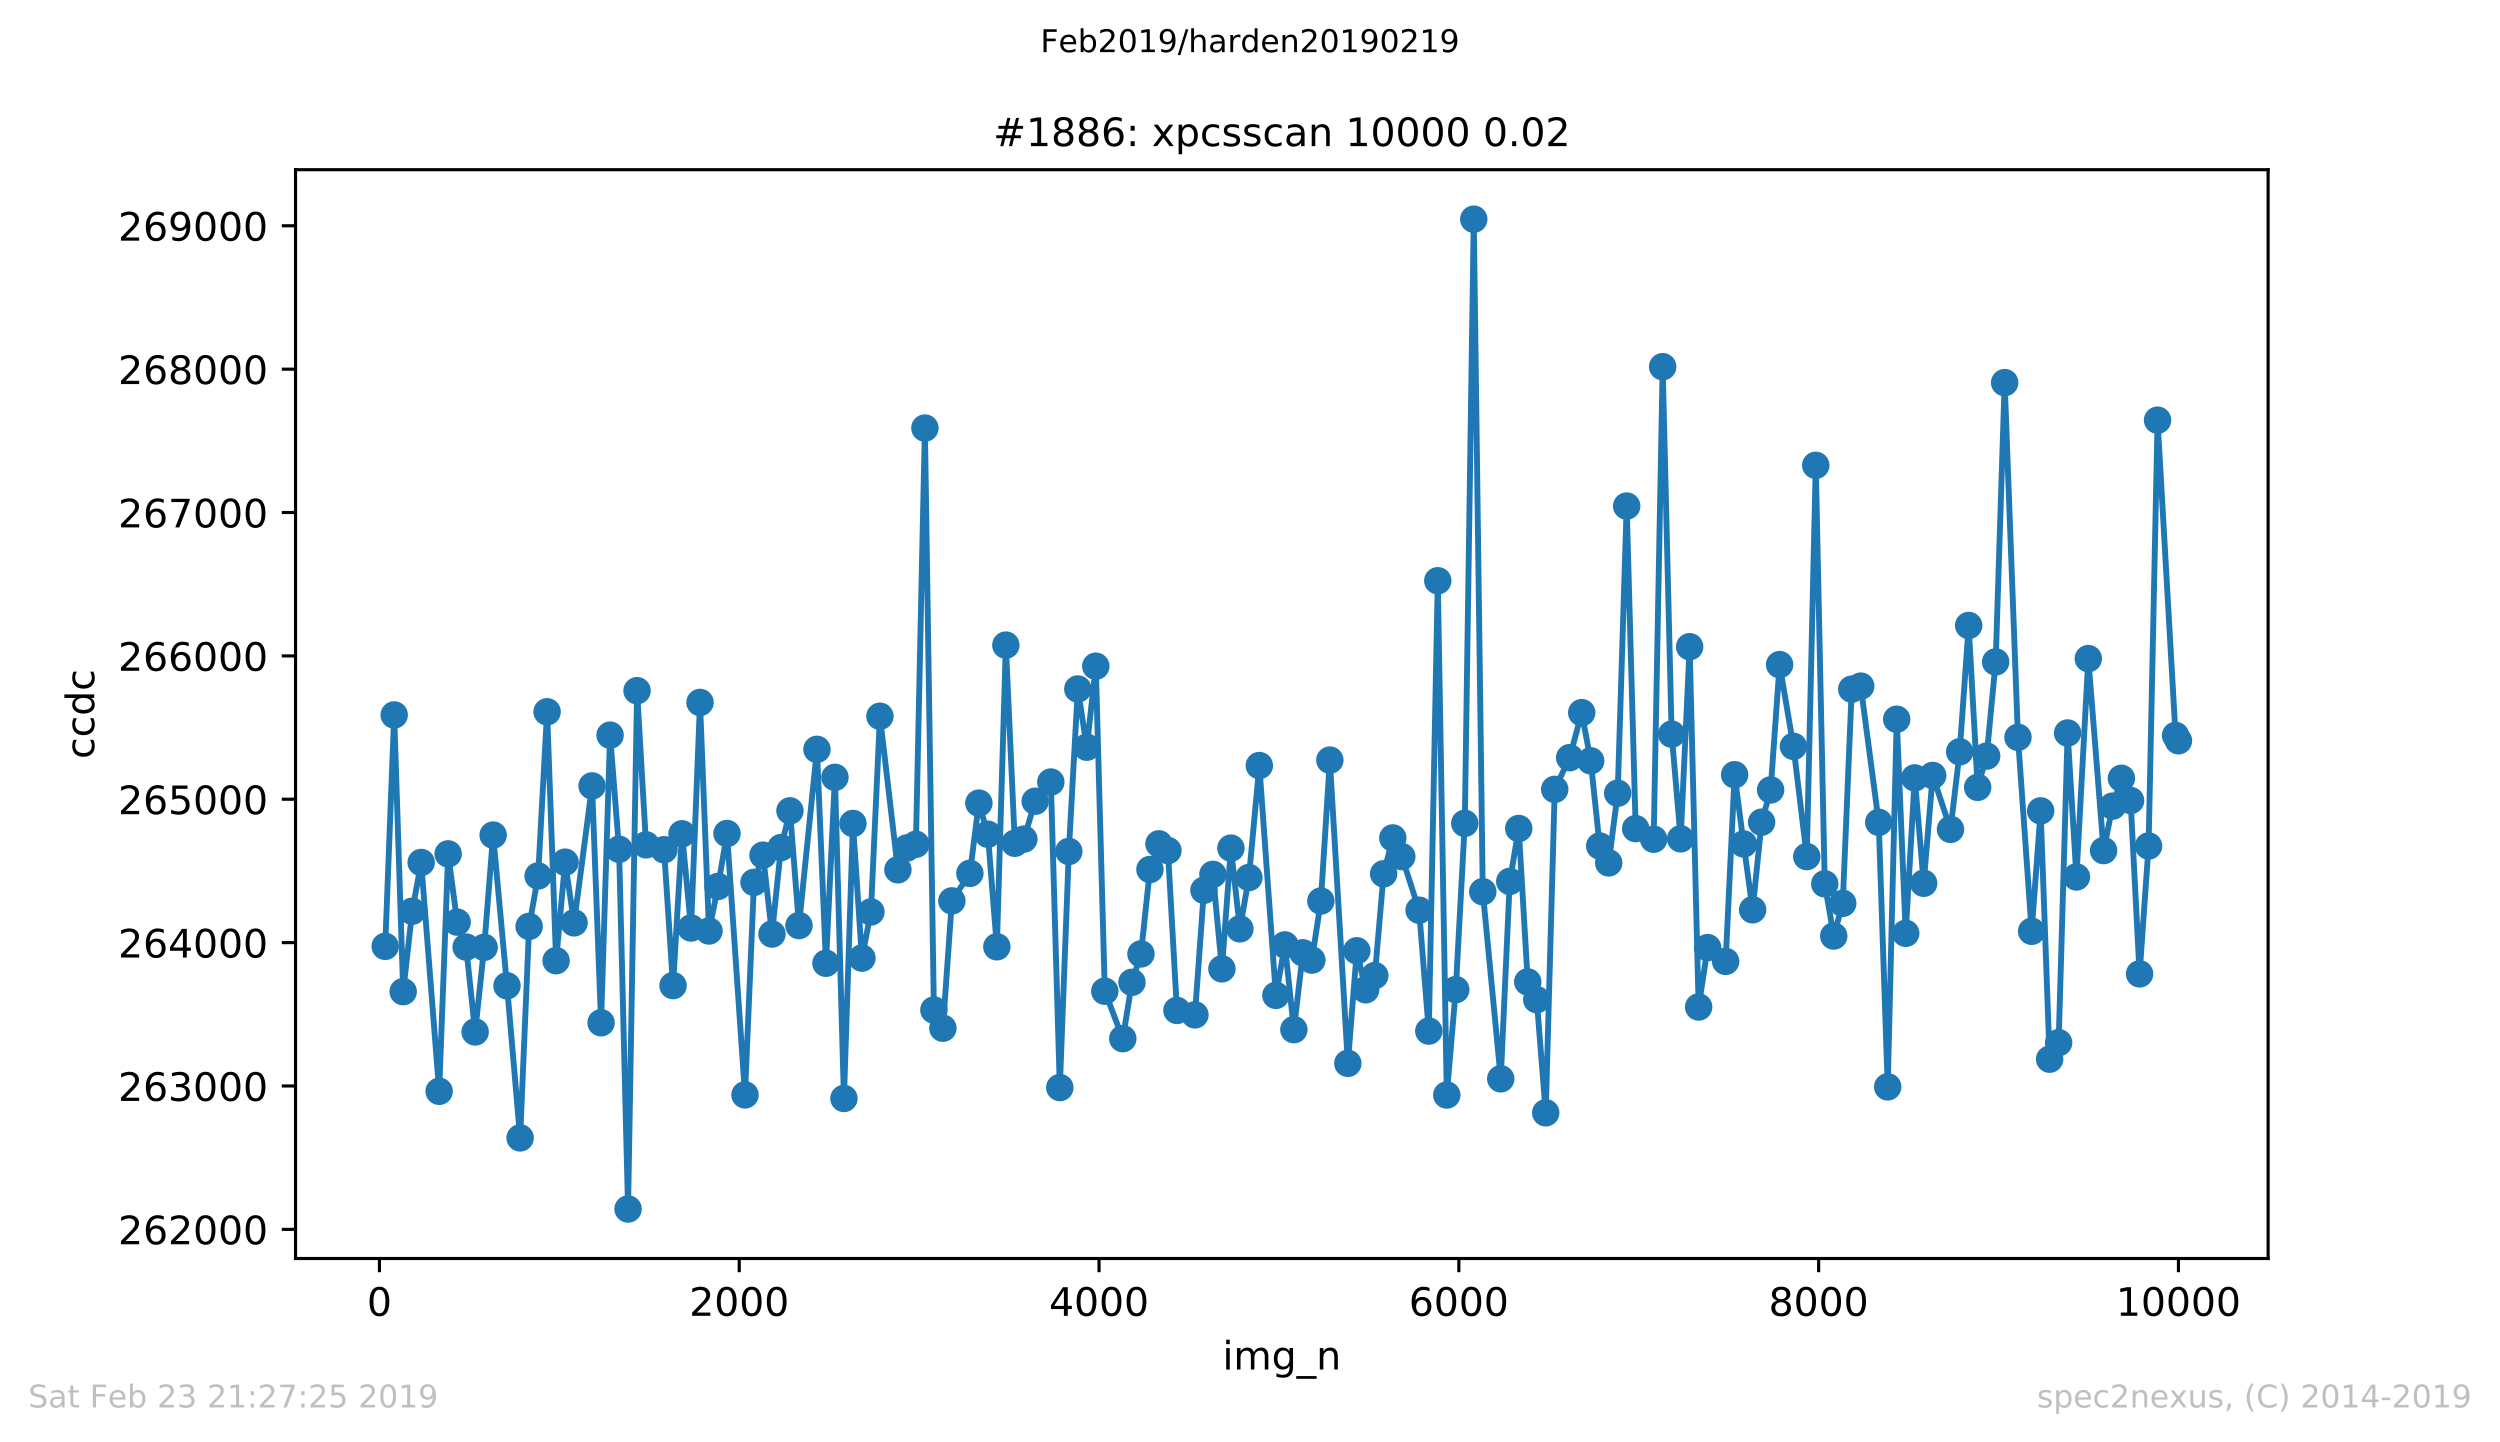 <?xml version="1.0" encoding="utf-8" standalone="no"?>
<!DOCTYPE svg PUBLIC "-//W3C//DTD SVG 1.1//EN"
  "http://www.w3.org/Graphics/SVG/1.1/DTD/svg11.dtd">
<!-- Created with matplotlib (https://matplotlib.org/) -->
<svg height="367.2pt" version="1.1" viewBox="0 0 636.48 367.2" width="636.48pt" xmlns="http://www.w3.org/2000/svg" xmlns:xlink="http://www.w3.org/1999/xlink">
 <defs>
  <style type="text/css">
*{stroke-linecap:butt;stroke-linejoin:round;white-space:pre;}
  </style>
 </defs>
 <g id="figure_1">
  <g id="patch_1">
   <path d="M 0 367.2 
L 636.48 367.2 
L 636.48 0 
L 0 0 
z
" style="fill:#ffffff;"/>
  </g>
  <g id="axes_1">
   <g id="patch_2">
    <path d="M 75.24 320.4 
L 577.44 320.4 
L 577.44 43.2 
L 75.24 43.2 
z
" style="fill:#ffffff;"/>
   </g>
   <g id="matplotlib.axis_1">
    <g id="xtick_1">
     <g id="line2d_1">
      <defs>
       <path d="M 0 0 
L 0 3.5 
" id="m0750959d75" style="stroke:#000000;stroke-width:0.8;"/>
      </defs>
      <g>
       <use style="stroke:#000000;stroke-width:0.8;" x="96.602" xlink:href="#m0750959d75" y="320.4"/>
      </g>
     </g>
     <g id="text_1">
      <!-- 0 -->
      <defs>
       <path d="M 31.781 66.406 
Q 24.172 66.406 20.328 58.906 
Q 16.5 51.422 16.5 36.375 
Q 16.5 21.391 20.328 13.891 
Q 24.172 6.391 31.781 6.391 
Q 39.453 6.391 43.281 13.891 
Q 47.125 21.391 47.125 36.375 
Q 47.125 51.422 43.281 58.906 
Q 39.453 66.406 31.781 66.406 
z
M 31.781 74.219 
Q 44.047 74.219 50.516 64.516 
Q 56.984 54.828 56.984 36.375 
Q 56.984 17.969 50.516 8.266 
Q 44.047 -1.422 31.781 -1.422 
Q 19.531 -1.422 13.062 8.266 
Q 6.594 17.969 6.594 36.375 
Q 6.594 54.828 13.062 64.516 
Q 19.531 74.219 31.781 74.219 
z
" id="DejaVuSans-48"/>
      </defs>
      <g transform="translate(93.42 334.998)scale(0.1 -0.1)">
       <use xlink:href="#DejaVuSans-48"/>
      </g>
     </g>
    </g>
    <g id="xtick_2">
     <g id="line2d_2">
      <g>
       <use style="stroke:#000000;stroke-width:0.8;" x="188.204" xlink:href="#m0750959d75" y="320.4"/>
      </g>
     </g>
     <g id="text_2">
      <!-- 2000 -->
      <defs>
       <path d="M 19.188 8.297 
L 53.609 8.297 
L 53.609 0 
L 7.328 0 
L 7.328 8.297 
Q 12.938 14.109 22.625 23.891 
Q 32.328 33.688 34.812 36.531 
Q 39.547 41.844 41.422 45.531 
Q 43.312 49.219 43.312 52.781 
Q 43.312 58.594 39.234 62.25 
Q 35.156 65.922 28.609 65.922 
Q 23.969 65.922 18.812 64.312 
Q 13.672 62.703 7.812 59.422 
L 7.812 69.391 
Q 13.766 71.781 18.938 73 
Q 24.125 74.219 28.422 74.219 
Q 39.75 74.219 46.484 68.547 
Q 53.219 62.891 53.219 53.422 
Q 53.219 48.922 51.531 44.891 
Q 49.859 40.875 45.406 35.406 
Q 44.188 33.984 37.641 27.219 
Q 31.109 20.453 19.188 8.297 
z
" id="DejaVuSans-50"/>
      </defs>
      <g transform="translate(175.479 334.998)scale(0.1 -0.1)">
       <use xlink:href="#DejaVuSans-50"/>
       <use x="63.623" xlink:href="#DejaVuSans-48"/>
       <use x="127.246" xlink:href="#DejaVuSans-48"/>
       <use x="190.869" xlink:href="#DejaVuSans-48"/>
      </g>
     </g>
    </g>
    <g id="xtick_3">
     <g id="line2d_3">
      <g>
       <use style="stroke:#000000;stroke-width:0.8;" x="279.806" xlink:href="#m0750959d75" y="320.4"/>
      </g>
     </g>
     <g id="text_3">
      <!-- 4000 -->
      <defs>
       <path d="M 37.797 64.312 
L 12.891 25.391 
L 37.797 25.391 
z
M 35.203 72.906 
L 47.609 72.906 
L 47.609 25.391 
L 58.016 25.391 
L 58.016 17.188 
L 47.609 17.188 
L 47.609 0 
L 37.797 0 
L 37.797 17.188 
L 4.891 17.188 
L 4.891 26.703 
z
" id="DejaVuSans-52"/>
      </defs>
      <g transform="translate(267.081 334.998)scale(0.1 -0.1)">
       <use xlink:href="#DejaVuSans-52"/>
       <use x="63.623" xlink:href="#DejaVuSans-48"/>
       <use x="127.246" xlink:href="#DejaVuSans-48"/>
       <use x="190.869" xlink:href="#DejaVuSans-48"/>
      </g>
     </g>
    </g>
    <g id="xtick_4">
     <g id="line2d_4">
      <g>
       <use style="stroke:#000000;stroke-width:0.8;" x="371.408" xlink:href="#m0750959d75" y="320.4"/>
      </g>
     </g>
     <g id="text_4">
      <!-- 6000 -->
      <defs>
       <path d="M 33.016 40.375 
Q 26.375 40.375 22.484 35.828 
Q 18.609 31.297 18.609 23.391 
Q 18.609 15.531 22.484 10.953 
Q 26.375 6.391 33.016 6.391 
Q 39.656 6.391 43.531 10.953 
Q 47.406 15.531 47.406 23.391 
Q 47.406 31.297 43.531 35.828 
Q 39.656 40.375 33.016 40.375 
z
M 52.594 71.297 
L 52.594 62.312 
Q 48.875 64.062 45.094 64.984 
Q 41.312 65.922 37.594 65.922 
Q 27.828 65.922 22.672 59.328 
Q 17.531 52.734 16.797 39.406 
Q 19.672 43.656 24.016 45.922 
Q 28.375 48.188 33.594 48.188 
Q 44.578 48.188 50.953 41.516 
Q 57.328 34.859 57.328 23.391 
Q 57.328 12.156 50.688 5.359 
Q 44.047 -1.422 33.016 -1.422 
Q 20.359 -1.422 13.672 8.266 
Q 6.984 17.969 6.984 36.375 
Q 6.984 53.656 15.188 63.938 
Q 23.391 74.219 37.203 74.219 
Q 40.922 74.219 44.703 73.484 
Q 48.484 72.75 52.594 71.297 
z
" id="DejaVuSans-54"/>
      </defs>
      <g transform="translate(358.683 334.998)scale(0.1 -0.1)">
       <use xlink:href="#DejaVuSans-54"/>
       <use x="63.623" xlink:href="#DejaVuSans-48"/>
       <use x="127.246" xlink:href="#DejaVuSans-48"/>
       <use x="190.869" xlink:href="#DejaVuSans-48"/>
      </g>
     </g>
    </g>
    <g id="xtick_5">
     <g id="line2d_5">
      <g>
       <use style="stroke:#000000;stroke-width:0.8;" x="463.011" xlink:href="#m0750959d75" y="320.4"/>
      </g>
     </g>
     <g id="text_5">
      <!-- 8000 -->
      <defs>
       <path d="M 31.781 34.625 
Q 24.75 34.625 20.719 30.859 
Q 16.703 27.094 16.703 20.516 
Q 16.703 13.922 20.719 10.156 
Q 24.75 6.391 31.781 6.391 
Q 38.812 6.391 42.859 10.172 
Q 46.922 13.969 46.922 20.516 
Q 46.922 27.094 42.891 30.859 
Q 38.875 34.625 31.781 34.625 
z
M 21.922 38.812 
Q 15.578 40.375 12.031 44.719 
Q 8.5 49.078 8.5 55.328 
Q 8.5 64.062 14.719 69.141 
Q 20.953 74.219 31.781 74.219 
Q 42.672 74.219 48.875 69.141 
Q 55.078 64.062 55.078 55.328 
Q 55.078 49.078 51.531 44.719 
Q 48 40.375 41.703 38.812 
Q 48.828 37.156 52.797 32.312 
Q 56.781 27.484 56.781 20.516 
Q 56.781 9.906 50.312 4.234 
Q 43.844 -1.422 31.781 -1.422 
Q 19.734 -1.422 13.25 4.234 
Q 6.781 9.906 6.781 20.516 
Q 6.781 27.484 10.781 32.312 
Q 14.797 37.156 21.922 38.812 
z
M 18.312 54.391 
Q 18.312 48.734 21.844 45.562 
Q 25.391 42.391 31.781 42.391 
Q 38.141 42.391 41.719 45.562 
Q 45.312 48.734 45.312 54.391 
Q 45.312 60.062 41.719 63.234 
Q 38.141 66.406 31.781 66.406 
Q 25.391 66.406 21.844 63.234 
Q 18.312 60.062 18.312 54.391 
z
" id="DejaVuSans-56"/>
      </defs>
      <g transform="translate(450.286 334.998)scale(0.1 -0.1)">
       <use xlink:href="#DejaVuSans-56"/>
       <use x="63.623" xlink:href="#DejaVuSans-48"/>
       <use x="127.246" xlink:href="#DejaVuSans-48"/>
       <use x="190.869" xlink:href="#DejaVuSans-48"/>
      </g>
     </g>
    </g>
    <g id="xtick_6">
     <g id="line2d_6">
      <g>
       <use style="stroke:#000000;stroke-width:0.8;" x="554.613" xlink:href="#m0750959d75" y="320.4"/>
      </g>
     </g>
     <g id="text_6">
      <!-- 10000 -->
      <defs>
       <path d="M 12.406 8.297 
L 28.516 8.297 
L 28.516 63.922 
L 10.984 60.406 
L 10.984 69.391 
L 28.422 72.906 
L 38.281 72.906 
L 38.281 8.297 
L 54.391 8.297 
L 54.391 0 
L 12.406 0 
z
" id="DejaVuSans-49"/>
      </defs>
      <g transform="translate(538.706 334.998)scale(0.1 -0.1)">
       <use xlink:href="#DejaVuSans-49"/>
       <use x="63.623" xlink:href="#DejaVuSans-48"/>
       <use x="127.246" xlink:href="#DejaVuSans-48"/>
       <use x="190.869" xlink:href="#DejaVuSans-48"/>
       <use x="254.492" xlink:href="#DejaVuSans-48"/>
      </g>
     </g>
    </g>
    <g id="text_7">
     <!-- img_n -->
     <defs>
      <path d="M 9.422 54.688 
L 18.406 54.688 
L 18.406 0 
L 9.422 0 
z
M 9.422 75.984 
L 18.406 75.984 
L 18.406 64.594 
L 9.422 64.594 
z
" id="DejaVuSans-105"/>
      <path d="M 52 44.188 
Q 55.375 50.25 60.062 53.125 
Q 64.75 56 71.094 56 
Q 79.641 56 84.281 50.016 
Q 88.922 44.047 88.922 33.016 
L 88.922 0 
L 79.891 0 
L 79.891 32.719 
Q 79.891 40.578 77.094 44.375 
Q 74.312 48.188 68.609 48.188 
Q 61.625 48.188 57.562 43.547 
Q 53.516 38.922 53.516 30.906 
L 53.516 0 
L 44.484 0 
L 44.484 32.719 
Q 44.484 40.625 41.703 44.406 
Q 38.922 48.188 33.109 48.188 
Q 26.219 48.188 22.156 43.531 
Q 18.109 38.875 18.109 30.906 
L 18.109 0 
L 9.078 0 
L 9.078 54.688 
L 18.109 54.688 
L 18.109 46.188 
Q 21.188 51.219 25.484 53.609 
Q 29.781 56 35.688 56 
Q 41.656 56 45.828 52.969 
Q 50 49.953 52 44.188 
z
" id="DejaVuSans-109"/>
      <path d="M 45.406 27.984 
Q 45.406 37.75 41.375 43.109 
Q 37.359 48.484 30.078 48.484 
Q 22.859 48.484 18.828 43.109 
Q 14.797 37.75 14.797 27.984 
Q 14.797 18.266 18.828 12.891 
Q 22.859 7.516 30.078 7.516 
Q 37.359 7.516 41.375 12.891 
Q 45.406 18.266 45.406 27.984 
z
M 54.391 6.781 
Q 54.391 -7.172 48.188 -13.984 
Q 42 -20.797 29.203 -20.797 
Q 24.469 -20.797 20.266 -20.094 
Q 16.062 -19.391 12.109 -17.922 
L 12.109 -9.188 
Q 16.062 -11.328 19.922 -12.344 
Q 23.781 -13.375 27.781 -13.375 
Q 36.625 -13.375 41.016 -8.766 
Q 45.406 -4.156 45.406 5.172 
L 45.406 9.625 
Q 42.625 4.781 38.281 2.391 
Q 33.938 0 27.875 0 
Q 17.828 0 11.672 7.656 
Q 5.516 15.328 5.516 27.984 
Q 5.516 40.672 11.672 48.328 
Q 17.828 56 27.875 56 
Q 33.938 56 38.281 53.609 
Q 42.625 51.219 45.406 46.391 
L 45.406 54.688 
L 54.391 54.688 
z
" id="DejaVuSans-103"/>
      <path d="M 50.984 -16.609 
L 50.984 -23.578 
L -0.984 -23.578 
L -0.984 -16.609 
z
" id="DejaVuSans-95"/>
      <path d="M 54.891 33.016 
L 54.891 0 
L 45.906 0 
L 45.906 32.719 
Q 45.906 40.484 42.875 44.328 
Q 39.844 48.188 33.797 48.188 
Q 26.516 48.188 22.312 43.547 
Q 18.109 38.922 18.109 30.906 
L 18.109 0 
L 9.078 0 
L 9.078 54.688 
L 18.109 54.688 
L 18.109 46.188 
Q 21.344 51.125 25.703 53.562 
Q 30.078 56 35.797 56 
Q 45.219 56 50.047 50.172 
Q 54.891 44.344 54.891 33.016 
z
" id="DejaVuSans-110"/>
     </defs>
     <g transform="translate(311.238 348.677)scale(0.1 -0.1)">
      <use xlink:href="#DejaVuSans-105"/>
      <use x="27.783" xlink:href="#DejaVuSans-109"/>
      <use x="125.195" xlink:href="#DejaVuSans-103"/>
      <use x="188.672" xlink:href="#DejaVuSans-95"/>
      <use x="238.672" xlink:href="#DejaVuSans-110"/>
     </g>
    </g>
   </g>
   <g id="matplotlib.axis_2">
    <g id="ytick_1">
     <g id="line2d_7">
      <defs>
       <path d="M 0 0 
L -3.5 0 
" id="m15bd19ed8e" style="stroke:#000000;stroke-width:0.8;"/>
      </defs>
      <g>
       <use style="stroke:#000000;stroke-width:0.8;" x="75.24" xlink:href="#m15bd19ed8e" y="312.983"/>
      </g>
     </g>
     <g id="text_8">
      <!-- 262000 -->
      <g transform="translate(30.065 316.782)scale(0.1 -0.1)">
       <use xlink:href="#DejaVuSans-50"/>
       <use x="63.623" xlink:href="#DejaVuSans-54"/>
       <use x="127.246" xlink:href="#DejaVuSans-50"/>
       <use x="190.869" xlink:href="#DejaVuSans-48"/>
       <use x="254.492" xlink:href="#DejaVuSans-48"/>
       <use x="318.115" xlink:href="#DejaVuSans-48"/>
      </g>
     </g>
    </g>
    <g id="ytick_2">
     <g id="line2d_8">
      <g>
       <use style="stroke:#000000;stroke-width:0.8;" x="75.24" xlink:href="#m15bd19ed8e" y="276.483"/>
      </g>
     </g>
     <g id="text_9">
      <!-- 263000 -->
      <defs>
       <path d="M 40.578 39.312 
Q 47.656 37.797 51.625 33 
Q 55.609 28.219 55.609 21.188 
Q 55.609 10.406 48.188 4.484 
Q 40.766 -1.422 27.094 -1.422 
Q 22.516 -1.422 17.656 -0.516 
Q 12.797 0.391 7.625 2.203 
L 7.625 11.719 
Q 11.719 9.328 16.594 8.109 
Q 21.484 6.891 26.812 6.891 
Q 36.078 6.891 40.938 10.547 
Q 45.797 14.203 45.797 21.188 
Q 45.797 27.641 41.281 31.266 
Q 36.766 34.906 28.719 34.906 
L 20.219 34.906 
L 20.219 43.016 
L 29.109 43.016 
Q 36.375 43.016 40.234 45.922 
Q 44.094 48.828 44.094 54.297 
Q 44.094 59.906 40.109 62.906 
Q 36.141 65.922 28.719 65.922 
Q 24.656 65.922 20.016 65.031 
Q 15.375 64.156 9.812 62.312 
L 9.812 71.094 
Q 15.438 72.656 20.344 73.438 
Q 25.25 74.219 29.594 74.219 
Q 40.828 74.219 47.359 69.109 
Q 53.906 64.016 53.906 55.328 
Q 53.906 49.266 50.438 45.094 
Q 46.969 40.922 40.578 39.312 
z
" id="DejaVuSans-51"/>
      </defs>
      <g transform="translate(30.065 280.282)scale(0.1 -0.1)">
       <use xlink:href="#DejaVuSans-50"/>
       <use x="63.623" xlink:href="#DejaVuSans-54"/>
       <use x="127.246" xlink:href="#DejaVuSans-51"/>
       <use x="190.869" xlink:href="#DejaVuSans-48"/>
       <use x="254.492" xlink:href="#DejaVuSans-48"/>
       <use x="318.115" xlink:href="#DejaVuSans-48"/>
      </g>
     </g>
    </g>
    <g id="ytick_3">
     <g id="line2d_9">
      <g>
       <use style="stroke:#000000;stroke-width:0.8;" x="75.24" xlink:href="#m15bd19ed8e" y="239.982"/>
      </g>
     </g>
     <g id="text_10">
      <!-- 264000 -->
      <g transform="translate(30.065 243.781)scale(0.1 -0.1)">
       <use xlink:href="#DejaVuSans-50"/>
       <use x="63.623" xlink:href="#DejaVuSans-54"/>
       <use x="127.246" xlink:href="#DejaVuSans-52"/>
       <use x="190.869" xlink:href="#DejaVuSans-48"/>
       <use x="254.492" xlink:href="#DejaVuSans-48"/>
       <use x="318.115" xlink:href="#DejaVuSans-48"/>
      </g>
     </g>
    </g>
    <g id="ytick_4">
     <g id="line2d_10">
      <g>
       <use style="stroke:#000000;stroke-width:0.8;" x="75.24" xlink:href="#m15bd19ed8e" y="203.481"/>
      </g>
     </g>
     <g id="text_11">
      <!-- 265000 -->
      <defs>
       <path d="M 10.797 72.906 
L 49.516 72.906 
L 49.516 64.594 
L 19.828 64.594 
L 19.828 46.734 
Q 21.969 47.469 24.109 47.828 
Q 26.266 48.188 28.422 48.188 
Q 40.625 48.188 47.75 41.5 
Q 54.891 34.812 54.891 23.391 
Q 54.891 11.625 47.562 5.094 
Q 40.234 -1.422 26.906 -1.422 
Q 22.312 -1.422 17.547 -0.641 
Q 12.797 0.141 7.719 1.703 
L 7.719 11.625 
Q 12.109 9.234 16.797 8.062 
Q 21.484 6.891 26.703 6.891 
Q 35.156 6.891 40.078 11.328 
Q 45.016 15.766 45.016 23.391 
Q 45.016 31 40.078 35.438 
Q 35.156 39.891 26.703 39.891 
Q 22.75 39.891 18.812 39.016 
Q 14.891 38.141 10.797 36.281 
z
" id="DejaVuSans-53"/>
      </defs>
      <g transform="translate(30.065 207.281)scale(0.1 -0.1)">
       <use xlink:href="#DejaVuSans-50"/>
       <use x="63.623" xlink:href="#DejaVuSans-54"/>
       <use x="127.246" xlink:href="#DejaVuSans-53"/>
       <use x="190.869" xlink:href="#DejaVuSans-48"/>
       <use x="254.492" xlink:href="#DejaVuSans-48"/>
       <use x="318.115" xlink:href="#DejaVuSans-48"/>
      </g>
     </g>
    </g>
    <g id="ytick_5">
     <g id="line2d_11">
      <g>
       <use style="stroke:#000000;stroke-width:0.8;" x="75.24" xlink:href="#m15bd19ed8e" y="166.981"/>
      </g>
     </g>
     <g id="text_12">
      <!-- 266000 -->
      <g transform="translate(30.065 170.78)scale(0.1 -0.1)">
       <use xlink:href="#DejaVuSans-50"/>
       <use x="63.623" xlink:href="#DejaVuSans-54"/>
       <use x="127.246" xlink:href="#DejaVuSans-54"/>
       <use x="190.869" xlink:href="#DejaVuSans-48"/>
       <use x="254.492" xlink:href="#DejaVuSans-48"/>
       <use x="318.115" xlink:href="#DejaVuSans-48"/>
      </g>
     </g>
    </g>
    <g id="ytick_6">
     <g id="line2d_12">
      <g>
       <use style="stroke:#000000;stroke-width:0.8;" x="75.24" xlink:href="#m15bd19ed8e" y="130.48"/>
      </g>
     </g>
     <g id="text_13">
      <!-- 267000 -->
      <defs>
       <path d="M 8.203 72.906 
L 55.078 72.906 
L 55.078 68.703 
L 28.609 0 
L 18.312 0 
L 43.219 64.594 
L 8.203 64.594 
z
" id="DejaVuSans-55"/>
      </defs>
      <g transform="translate(30.065 134.279)scale(0.1 -0.1)">
       <use xlink:href="#DejaVuSans-50"/>
       <use x="63.623" xlink:href="#DejaVuSans-54"/>
       <use x="127.246" xlink:href="#DejaVuSans-55"/>
       <use x="190.869" xlink:href="#DejaVuSans-48"/>
       <use x="254.492" xlink:href="#DejaVuSans-48"/>
       <use x="318.115" xlink:href="#DejaVuSans-48"/>
      </g>
     </g>
    </g>
    <g id="ytick_7">
     <g id="line2d_13">
      <g>
       <use style="stroke:#000000;stroke-width:0.8;" x="75.24" xlink:href="#m15bd19ed8e" y="93.98"/>
      </g>
     </g>
     <g id="text_14">
      <!-- 268000 -->
      <g transform="translate(30.065 97.779)scale(0.1 -0.1)">
       <use xlink:href="#DejaVuSans-50"/>
       <use x="63.623" xlink:href="#DejaVuSans-54"/>
       <use x="127.246" xlink:href="#DejaVuSans-56"/>
       <use x="190.869" xlink:href="#DejaVuSans-48"/>
       <use x="254.492" xlink:href="#DejaVuSans-48"/>
       <use x="318.115" xlink:href="#DejaVuSans-48"/>
      </g>
     </g>
    </g>
    <g id="ytick_8">
     <g id="line2d_14">
      <g>
       <use style="stroke:#000000;stroke-width:0.8;" x="75.24" xlink:href="#m15bd19ed8e" y="57.479"/>
      </g>
     </g>
     <g id="text_15">
      <!-- 269000 -->
      <defs>
       <path d="M 10.984 1.516 
L 10.984 10.5 
Q 14.703 8.734 18.5 7.812 
Q 22.312 6.891 25.984 6.891 
Q 35.75 6.891 40.891 13.453 
Q 46.047 20.016 46.781 33.406 
Q 43.953 29.203 39.594 26.953 
Q 35.25 24.703 29.984 24.703 
Q 19.047 24.703 12.672 31.312 
Q 6.297 37.938 6.297 49.422 
Q 6.297 60.641 12.938 67.422 
Q 19.578 74.219 30.609 74.219 
Q 43.266 74.219 49.922 64.516 
Q 56.594 54.828 56.594 36.375 
Q 56.594 19.141 48.406 8.859 
Q 40.234 -1.422 26.422 -1.422 
Q 22.703 -1.422 18.891 -0.688 
Q 15.094 0.047 10.984 1.516 
z
M 30.609 32.422 
Q 37.25 32.422 41.125 36.953 
Q 45.016 41.5 45.016 49.422 
Q 45.016 57.281 41.125 61.844 
Q 37.25 66.406 30.609 66.406 
Q 23.969 66.406 20.094 61.844 
Q 16.219 57.281 16.219 49.422 
Q 16.219 41.5 20.094 36.953 
Q 23.969 32.422 30.609 32.422 
z
" id="DejaVuSans-57"/>
      </defs>
      <g transform="translate(30.065 61.278)scale(0.1 -0.1)">
       <use xlink:href="#DejaVuSans-50"/>
       <use x="63.623" xlink:href="#DejaVuSans-54"/>
       <use x="127.246" xlink:href="#DejaVuSans-57"/>
       <use x="190.869" xlink:href="#DejaVuSans-48"/>
       <use x="254.492" xlink:href="#DejaVuSans-48"/>
       <use x="318.115" xlink:href="#DejaVuSans-48"/>
      </g>
     </g>
    </g>
    <g id="text_16">
     <!-- ccdc -->
     <defs>
      <path d="M 48.781 52.594 
L 48.781 44.188 
Q 44.969 46.297 41.141 47.344 
Q 37.312 48.391 33.406 48.391 
Q 24.656 48.391 19.812 42.844 
Q 14.984 37.312 14.984 27.297 
Q 14.984 17.281 19.812 11.734 
Q 24.656 6.203 33.406 6.203 
Q 37.312 6.203 41.141 7.25 
Q 44.969 8.297 48.781 10.406 
L 48.781 2.094 
Q 45.016 0.344 40.984 -0.531 
Q 36.969 -1.422 32.422 -1.422 
Q 20.062 -1.422 12.781 6.344 
Q 5.516 14.109 5.516 27.297 
Q 5.516 40.672 12.859 48.328 
Q 20.219 56 33.016 56 
Q 37.156 56 41.109 55.141 
Q 45.062 54.297 48.781 52.594 
z
" id="DejaVuSans-99"/>
      <path d="M 45.406 46.391 
L 45.406 75.984 
L 54.391 75.984 
L 54.391 0 
L 45.406 0 
L 45.406 8.203 
Q 42.578 3.328 38.25 0.953 
Q 33.938 -1.422 27.875 -1.422 
Q 17.969 -1.422 11.734 6.484 
Q 5.516 14.406 5.516 27.297 
Q 5.516 40.188 11.734 48.094 
Q 17.969 56 27.875 56 
Q 33.938 56 38.25 53.625 
Q 42.578 51.266 45.406 46.391 
z
M 14.797 27.297 
Q 14.797 17.391 18.875 11.75 
Q 22.953 6.109 30.078 6.109 
Q 37.203 6.109 41.297 11.75 
Q 45.406 17.391 45.406 27.297 
Q 45.406 37.203 41.297 42.844 
Q 37.203 48.484 30.078 48.484 
Q 22.953 48.484 18.875 42.844 
Q 14.797 37.203 14.797 27.297 
z
" id="DejaVuSans-100"/>
     </defs>
     <g transform="translate(23.985 193.222)rotate(-90)scale(0.1 -0.1)">
      <use xlink:href="#DejaVuSans-99"/>
      <use x="54.98" xlink:href="#DejaVuSans-99"/>
      <use x="109.961" xlink:href="#DejaVuSans-100"/>
      <use x="173.438" xlink:href="#DejaVuSans-99"/>
     </g>
    </g>
   </g>
   <g id="line2d_15">
    <path clip-path="url(#pa7a4699b00)" d="M 98.067 240.931 
L 100.357 182.019 
L 102.647 252.465 
L 104.937 231.988 
L 107.227 219.578 
L 111.808 277.833 
L 114.098 217.388 
L 116.388 234.762 
L 118.678 241.113 
L 120.968 262.722 
L 123.258 241.186 
L 125.548 212.606 
L 129.075 250.969 
L 132.418 289.696 
L 134.708 235.857 
L 136.998 223.009 
L 139.288 181.216 
L 141.578 244.581 
L 143.868 219.505 
L 146.158 234.945 
L 150.739 200.087 
L 153.029 260.386 
L 155.319 187.166 
L 157.609 216.22 
L 159.899 307.8 
L 162.189 175.85 
L 164.479 215.089 
L 169.059 216.33 
L 171.349 250.932 
L 173.639 212.278 
L 175.929 236.259 
L 178.219 178.843 
L 180.509 237.025 
L 182.799 225.674 
L 185.089 212.205 
L 189.669 278.746 
L 191.96 224.652 
L 194.25 217.717 
L 196.54 237.792 
L 198.83 215.782 
L 201.12 206.438 
L 203.41 235.638 
L 207.99 190.779 
L 210.28 245.238 
L 212.57 197.897 
L 214.86 279.658 
L 217.15 209.65 
L 219.44 243.924 
L 221.73 232.171 
L 224.02 182.348 
L 228.6 221.44 
L 230.89 215.892 
L 233.181 214.943 
L 235.471 108.981 
L 237.761 257.137 
L 240.051 261.773 
L 242.341 229.36 
L 246.921 222.352 
L 249.211 204.467 
L 251.501 212.387 
L 253.791 241.04 
L 256.081 164.243 
L 258.371 214.687 
L 260.661 213.629 
L 263.547 203.992 
L 267.531 199.101 
L 269.821 276.884 
L 272.111 216.768 
L 274.402 175.412 
L 276.692 190.232 
L 278.982 169.609 
L 281.272 252.356 
L 285.852 264.437 
L 288.188 250.093 
L 290.478 242.865 
L 292.768 221.367 
L 295.058 214.833 
L 297.348 216.549 
L 299.638 257.247 
L 304.218 258.378 
L 306.508 226.659 
L 308.798 222.608 
L 311.088 246.662 
L 313.378 215.928 
L 315.668 236.478 
L 317.958 223.411 
L 320.615 194.904 
L 324.829 253.414 
L 327.119 240.566 
L 329.409 262.138 
L 331.699 242.573 
L 333.989 244.435 
L 336.279 229.397 
L 338.569 193.517 
L 343.149 270.715 
L 345.439 242.062 
L 347.683 251.991 
L 350.019 248.377 
L 352.263 222.462 
L 354.599 213.337 
L 356.889 218.082 
L 361.286 231.733 
L 363.76 262.503 
L 366.05 147.854 
L 368.34 278.782 
L 370.63 251.954 
L 372.92 209.613 
L 375.21 55.8 
L 377.5 227.024 
L 382.08 274.657 
L 384.37 224.396 
L 386.66 210.927 
L 388.95 249.983 
L 391.24 254.509 
L 393.53 283.308 
L 395.82 200.963 
L 399.622 192.896 
L 402.69 181.435 
L 404.981 193.699 
L 407.271 215.381 
L 409.561 219.688 
L 411.851 201.948 
L 414.141 128.838 
L 416.431 210.964 
L 421.011 213.665 
L 423.301 93.359 
L 425.591 186.91 
L 427.881 213.556 
L 430.171 164.645 
L 432.461 256.371 
L 434.751 241.259 
L 439.331 244.763 
L 441.621 197.24 
L 443.911 214.87 
L 446.202 231.623 
L 448.492 209.321 
L 450.782 201.109 
L 453.072 169.207 
L 456.598 190.013 
L 459.988 218.082 
L 462.278 118.471 
L 464.568 225.017 
L 466.858 238.303 
L 469.148 229.981 
L 471.438 175.449 
L 473.728 174.682 
L 478.308 209.358 
L 480.598 276.702 
L 482.888 183.114 
L 485.178 237.609 
L 487.468 198.043 
L 489.758 224.871 
L 492.048 197.422 
L 496.583 211.146 
L 498.919 191.4 
L 501.209 159.243 
L 503.499 200.452 
L 505.789 192.495 
L 508.079 168.514 
L 510.369 97.411 
L 513.758 187.713 
L 517.239 237.098 
L 519.529 206.438 
L 521.819 269.657 
L 524.109 265.459 
L 526.399 186.618 
L 528.643 223.265 
L 531.666 167.674 
L 535.559 216.549 
L 537.85 205.233 
L 540.094 198.152 
L 542.43 203.81 
L 544.72 247.939 
L 547.01 215.381 
L 549.3 106.974 
L 553.88 187.239 
L 554.613 188.589 
L 554.613 188.589 
" style="fill:none;stroke:#1f77b4;stroke-linecap:square;stroke-width:1.5;"/>
    <defs>
     <path d="M 0 3 
C 0.796 3 1.559 2.684 2.121 2.121 
C 2.684 1.559 3 0.796 3 0 
C 3 -0.796 2.684 -1.559 2.121 -2.121 
C 1.559 -2.684 0.796 -3 0 -3 
C -0.796 -3 -1.559 -2.684 -2.121 -2.121 
C -2.684 -1.559 -3 -0.796 -3 0 
C -3 0.796 -2.684 1.559 -2.121 2.121 
C -1.559 2.684 -0.796 3 0 3 
z
" id="mfa6be322fe" style="stroke:#1f77b4;"/>
    </defs>
    <g clip-path="url(#pa7a4699b00)">
     <use style="fill:#1f77b4;stroke:#1f77b4;" x="98.067" xlink:href="#mfa6be322fe" y="240.931"/>
     <use style="fill:#1f77b4;stroke:#1f77b4;" x="100.357" xlink:href="#mfa6be322fe" y="182.019"/>
     <use style="fill:#1f77b4;stroke:#1f77b4;" x="102.647" xlink:href="#mfa6be322fe" y="252.465"/>
     <use style="fill:#1f77b4;stroke:#1f77b4;" x="104.937" xlink:href="#mfa6be322fe" y="231.988"/>
     <use style="fill:#1f77b4;stroke:#1f77b4;" x="107.227" xlink:href="#mfa6be322fe" y="219.578"/>
     <use style="fill:#1f77b4;stroke:#1f77b4;" x="111.808" xlink:href="#mfa6be322fe" y="277.833"/>
     <use style="fill:#1f77b4;stroke:#1f77b4;" x="114.098" xlink:href="#mfa6be322fe" y="217.388"/>
     <use style="fill:#1f77b4;stroke:#1f77b4;" x="116.388" xlink:href="#mfa6be322fe" y="234.762"/>
     <use style="fill:#1f77b4;stroke:#1f77b4;" x="118.678" xlink:href="#mfa6be322fe" y="241.113"/>
     <use style="fill:#1f77b4;stroke:#1f77b4;" x="120.968" xlink:href="#mfa6be322fe" y="262.722"/>
     <use style="fill:#1f77b4;stroke:#1f77b4;" x="123.258" xlink:href="#mfa6be322fe" y="241.186"/>
     <use style="fill:#1f77b4;stroke:#1f77b4;" x="125.548" xlink:href="#mfa6be322fe" y="212.606"/>
     <use style="fill:#1f77b4;stroke:#1f77b4;" x="129.075" xlink:href="#mfa6be322fe" y="250.969"/>
     <use style="fill:#1f77b4;stroke:#1f77b4;" x="132.418" xlink:href="#mfa6be322fe" y="289.696"/>
     <use style="fill:#1f77b4;stroke:#1f77b4;" x="134.708" xlink:href="#mfa6be322fe" y="235.857"/>
     <use style="fill:#1f77b4;stroke:#1f77b4;" x="136.998" xlink:href="#mfa6be322fe" y="223.009"/>
     <use style="fill:#1f77b4;stroke:#1f77b4;" x="139.288" xlink:href="#mfa6be322fe" y="181.216"/>
     <use style="fill:#1f77b4;stroke:#1f77b4;" x="141.578" xlink:href="#mfa6be322fe" y="244.581"/>
     <use style="fill:#1f77b4;stroke:#1f77b4;" x="143.868" xlink:href="#mfa6be322fe" y="219.505"/>
     <use style="fill:#1f77b4;stroke:#1f77b4;" x="146.158" xlink:href="#mfa6be322fe" y="234.945"/>
     <use style="fill:#1f77b4;stroke:#1f77b4;" x="150.739" xlink:href="#mfa6be322fe" y="200.087"/>
     <use style="fill:#1f77b4;stroke:#1f77b4;" x="153.029" xlink:href="#mfa6be322fe" y="260.386"/>
     <use style="fill:#1f77b4;stroke:#1f77b4;" x="155.319" xlink:href="#mfa6be322fe" y="187.166"/>
     <use style="fill:#1f77b4;stroke:#1f77b4;" x="157.609" xlink:href="#mfa6be322fe" y="216.22"/>
     <use style="fill:#1f77b4;stroke:#1f77b4;" x="159.899" xlink:href="#mfa6be322fe" y="307.8"/>
     <use style="fill:#1f77b4;stroke:#1f77b4;" x="162.189" xlink:href="#mfa6be322fe" y="175.85"/>
     <use style="fill:#1f77b4;stroke:#1f77b4;" x="164.479" xlink:href="#mfa6be322fe" y="215.089"/>
     <use style="fill:#1f77b4;stroke:#1f77b4;" x="169.059" xlink:href="#mfa6be322fe" y="216.33"/>
     <use style="fill:#1f77b4;stroke:#1f77b4;" x="171.349" xlink:href="#mfa6be322fe" y="250.932"/>
     <use style="fill:#1f77b4;stroke:#1f77b4;" x="173.639" xlink:href="#mfa6be322fe" y="212.278"/>
     <use style="fill:#1f77b4;stroke:#1f77b4;" x="175.929" xlink:href="#mfa6be322fe" y="236.259"/>
     <use style="fill:#1f77b4;stroke:#1f77b4;" x="178.219" xlink:href="#mfa6be322fe" y="178.843"/>
     <use style="fill:#1f77b4;stroke:#1f77b4;" x="180.509" xlink:href="#mfa6be322fe" y="237.025"/>
     <use style="fill:#1f77b4;stroke:#1f77b4;" x="182.799" xlink:href="#mfa6be322fe" y="225.674"/>
     <use style="fill:#1f77b4;stroke:#1f77b4;" x="185.089" xlink:href="#mfa6be322fe" y="212.205"/>
     <use style="fill:#1f77b4;stroke:#1f77b4;" x="189.669" xlink:href="#mfa6be322fe" y="278.746"/>
     <use style="fill:#1f77b4;stroke:#1f77b4;" x="191.96" xlink:href="#mfa6be322fe" y="224.652"/>
     <use style="fill:#1f77b4;stroke:#1f77b4;" x="194.25" xlink:href="#mfa6be322fe" y="217.717"/>
     <use style="fill:#1f77b4;stroke:#1f77b4;" x="196.54" xlink:href="#mfa6be322fe" y="237.792"/>
     <use style="fill:#1f77b4;stroke:#1f77b4;" x="198.83" xlink:href="#mfa6be322fe" y="215.782"/>
     <use style="fill:#1f77b4;stroke:#1f77b4;" x="201.12" xlink:href="#mfa6be322fe" y="206.438"/>
     <use style="fill:#1f77b4;stroke:#1f77b4;" x="203.41" xlink:href="#mfa6be322fe" y="235.638"/>
     <use style="fill:#1f77b4;stroke:#1f77b4;" x="207.99" xlink:href="#mfa6be322fe" y="190.779"/>
     <use style="fill:#1f77b4;stroke:#1f77b4;" x="210.28" xlink:href="#mfa6be322fe" y="245.238"/>
     <use style="fill:#1f77b4;stroke:#1f77b4;" x="212.57" xlink:href="#mfa6be322fe" y="197.897"/>
     <use style="fill:#1f77b4;stroke:#1f77b4;" x="214.86" xlink:href="#mfa6be322fe" y="279.658"/>
     <use style="fill:#1f77b4;stroke:#1f77b4;" x="217.15" xlink:href="#mfa6be322fe" y="209.65"/>
     <use style="fill:#1f77b4;stroke:#1f77b4;" x="219.44" xlink:href="#mfa6be322fe" y="243.924"/>
     <use style="fill:#1f77b4;stroke:#1f77b4;" x="221.73" xlink:href="#mfa6be322fe" y="232.171"/>
     <use style="fill:#1f77b4;stroke:#1f77b4;" x="224.02" xlink:href="#mfa6be322fe" y="182.348"/>
     <use style="fill:#1f77b4;stroke:#1f77b4;" x="228.6" xlink:href="#mfa6be322fe" y="221.44"/>
     <use style="fill:#1f77b4;stroke:#1f77b4;" x="230.89" xlink:href="#mfa6be322fe" y="215.892"/>
     <use style="fill:#1f77b4;stroke:#1f77b4;" x="233.181" xlink:href="#mfa6be322fe" y="214.943"/>
     <use style="fill:#1f77b4;stroke:#1f77b4;" x="235.471" xlink:href="#mfa6be322fe" y="108.981"/>
     <use style="fill:#1f77b4;stroke:#1f77b4;" x="237.761" xlink:href="#mfa6be322fe" y="257.137"/>
     <use style="fill:#1f77b4;stroke:#1f77b4;" x="240.051" xlink:href="#mfa6be322fe" y="261.773"/>
     <use style="fill:#1f77b4;stroke:#1f77b4;" x="242.341" xlink:href="#mfa6be322fe" y="229.36"/>
     <use style="fill:#1f77b4;stroke:#1f77b4;" x="246.921" xlink:href="#mfa6be322fe" y="222.352"/>
     <use style="fill:#1f77b4;stroke:#1f77b4;" x="249.211" xlink:href="#mfa6be322fe" y="204.467"/>
     <use style="fill:#1f77b4;stroke:#1f77b4;" x="251.501" xlink:href="#mfa6be322fe" y="212.387"/>
     <use style="fill:#1f77b4;stroke:#1f77b4;" x="253.791" xlink:href="#mfa6be322fe" y="241.04"/>
     <use style="fill:#1f77b4;stroke:#1f77b4;" x="256.081" xlink:href="#mfa6be322fe" y="164.243"/>
     <use style="fill:#1f77b4;stroke:#1f77b4;" x="258.371" xlink:href="#mfa6be322fe" y="214.687"/>
     <use style="fill:#1f77b4;stroke:#1f77b4;" x="260.661" xlink:href="#mfa6be322fe" y="213.629"/>
     <use style="fill:#1f77b4;stroke:#1f77b4;" x="263.547" xlink:href="#mfa6be322fe" y="203.992"/>
     <use style="fill:#1f77b4;stroke:#1f77b4;" x="267.531" xlink:href="#mfa6be322fe" y="199.101"/>
     <use style="fill:#1f77b4;stroke:#1f77b4;" x="269.821" xlink:href="#mfa6be322fe" y="276.884"/>
     <use style="fill:#1f77b4;stroke:#1f77b4;" x="272.111" xlink:href="#mfa6be322fe" y="216.768"/>
     <use style="fill:#1f77b4;stroke:#1f77b4;" x="274.402" xlink:href="#mfa6be322fe" y="175.412"/>
     <use style="fill:#1f77b4;stroke:#1f77b4;" x="276.692" xlink:href="#mfa6be322fe" y="190.232"/>
     <use style="fill:#1f77b4;stroke:#1f77b4;" x="278.982" xlink:href="#mfa6be322fe" y="169.609"/>
     <use style="fill:#1f77b4;stroke:#1f77b4;" x="281.272" xlink:href="#mfa6be322fe" y="252.356"/>
     <use style="fill:#1f77b4;stroke:#1f77b4;" x="285.852" xlink:href="#mfa6be322fe" y="264.437"/>
     <use style="fill:#1f77b4;stroke:#1f77b4;" x="288.188" xlink:href="#mfa6be322fe" y="250.093"/>
     <use style="fill:#1f77b4;stroke:#1f77b4;" x="290.478" xlink:href="#mfa6be322fe" y="242.865"/>
     <use style="fill:#1f77b4;stroke:#1f77b4;" x="292.768" xlink:href="#mfa6be322fe" y="221.367"/>
     <use style="fill:#1f77b4;stroke:#1f77b4;" x="295.058" xlink:href="#mfa6be322fe" y="214.833"/>
     <use style="fill:#1f77b4;stroke:#1f77b4;" x="297.348" xlink:href="#mfa6be322fe" y="216.549"/>
     <use style="fill:#1f77b4;stroke:#1f77b4;" x="299.638" xlink:href="#mfa6be322fe" y="257.247"/>
     <use style="fill:#1f77b4;stroke:#1f77b4;" x="304.218" xlink:href="#mfa6be322fe" y="258.378"/>
     <use style="fill:#1f77b4;stroke:#1f77b4;" x="306.508" xlink:href="#mfa6be322fe" y="226.659"/>
     <use style="fill:#1f77b4;stroke:#1f77b4;" x="308.798" xlink:href="#mfa6be322fe" y="222.608"/>
     <use style="fill:#1f77b4;stroke:#1f77b4;" x="311.088" xlink:href="#mfa6be322fe" y="246.662"/>
     <use style="fill:#1f77b4;stroke:#1f77b4;" x="313.378" xlink:href="#mfa6be322fe" y="215.928"/>
     <use style="fill:#1f77b4;stroke:#1f77b4;" x="315.668" xlink:href="#mfa6be322fe" y="236.478"/>
     <use style="fill:#1f77b4;stroke:#1f77b4;" x="317.958" xlink:href="#mfa6be322fe" y="223.411"/>
     <use style="fill:#1f77b4;stroke:#1f77b4;" x="320.615" xlink:href="#mfa6be322fe" y="194.904"/>
     <use style="fill:#1f77b4;stroke:#1f77b4;" x="324.829" xlink:href="#mfa6be322fe" y="253.414"/>
     <use style="fill:#1f77b4;stroke:#1f77b4;" x="327.119" xlink:href="#mfa6be322fe" y="240.566"/>
     <use style="fill:#1f77b4;stroke:#1f77b4;" x="329.409" xlink:href="#mfa6be322fe" y="262.138"/>
     <use style="fill:#1f77b4;stroke:#1f77b4;" x="331.699" xlink:href="#mfa6be322fe" y="242.573"/>
     <use style="fill:#1f77b4;stroke:#1f77b4;" x="333.989" xlink:href="#mfa6be322fe" y="244.435"/>
     <use style="fill:#1f77b4;stroke:#1f77b4;" x="336.279" xlink:href="#mfa6be322fe" y="229.397"/>
     <use style="fill:#1f77b4;stroke:#1f77b4;" x="338.569" xlink:href="#mfa6be322fe" y="193.517"/>
     <use style="fill:#1f77b4;stroke:#1f77b4;" x="343.149" xlink:href="#mfa6be322fe" y="270.715"/>
     <use style="fill:#1f77b4;stroke:#1f77b4;" x="345.439" xlink:href="#mfa6be322fe" y="242.062"/>
     <use style="fill:#1f77b4;stroke:#1f77b4;" x="347.683" xlink:href="#mfa6be322fe" y="251.991"/>
     <use style="fill:#1f77b4;stroke:#1f77b4;" x="350.019" xlink:href="#mfa6be322fe" y="248.377"/>
     <use style="fill:#1f77b4;stroke:#1f77b4;" x="352.263" xlink:href="#mfa6be322fe" y="222.462"/>
     <use style="fill:#1f77b4;stroke:#1f77b4;" x="354.599" xlink:href="#mfa6be322fe" y="213.337"/>
     <use style="fill:#1f77b4;stroke:#1f77b4;" x="356.889" xlink:href="#mfa6be322fe" y="218.082"/>
     <use style="fill:#1f77b4;stroke:#1f77b4;" x="361.286" xlink:href="#mfa6be322fe" y="231.733"/>
     <use style="fill:#1f77b4;stroke:#1f77b4;" x="363.76" xlink:href="#mfa6be322fe" y="262.503"/>
     <use style="fill:#1f77b4;stroke:#1f77b4;" x="366.05" xlink:href="#mfa6be322fe" y="147.854"/>
     <use style="fill:#1f77b4;stroke:#1f77b4;" x="368.34" xlink:href="#mfa6be322fe" y="278.782"/>
     <use style="fill:#1f77b4;stroke:#1f77b4;" x="370.63" xlink:href="#mfa6be322fe" y="251.954"/>
     <use style="fill:#1f77b4;stroke:#1f77b4;" x="372.92" xlink:href="#mfa6be322fe" y="209.613"/>
     <use style="fill:#1f77b4;stroke:#1f77b4;" x="375.21" xlink:href="#mfa6be322fe" y="55.8"/>
     <use style="fill:#1f77b4;stroke:#1f77b4;" x="377.5" xlink:href="#mfa6be322fe" y="227.024"/>
     <use style="fill:#1f77b4;stroke:#1f77b4;" x="382.08" xlink:href="#mfa6be322fe" y="274.657"/>
     <use style="fill:#1f77b4;stroke:#1f77b4;" x="384.37" xlink:href="#mfa6be322fe" y="224.396"/>
     <use style="fill:#1f77b4;stroke:#1f77b4;" x="386.66" xlink:href="#mfa6be322fe" y="210.927"/>
     <use style="fill:#1f77b4;stroke:#1f77b4;" x="388.95" xlink:href="#mfa6be322fe" y="249.983"/>
     <use style="fill:#1f77b4;stroke:#1f77b4;" x="391.24" xlink:href="#mfa6be322fe" y="254.509"/>
     <use style="fill:#1f77b4;stroke:#1f77b4;" x="393.53" xlink:href="#mfa6be322fe" y="283.308"/>
     <use style="fill:#1f77b4;stroke:#1f77b4;" x="395.82" xlink:href="#mfa6be322fe" y="200.963"/>
     <use style="fill:#1f77b4;stroke:#1f77b4;" x="399.622" xlink:href="#mfa6be322fe" y="192.896"/>
     <use style="fill:#1f77b4;stroke:#1f77b4;" x="402.69" xlink:href="#mfa6be322fe" y="181.435"/>
     <use style="fill:#1f77b4;stroke:#1f77b4;" x="404.981" xlink:href="#mfa6be322fe" y="193.699"/>
     <use style="fill:#1f77b4;stroke:#1f77b4;" x="407.271" xlink:href="#mfa6be322fe" y="215.381"/>
     <use style="fill:#1f77b4;stroke:#1f77b4;" x="409.561" xlink:href="#mfa6be322fe" y="219.688"/>
     <use style="fill:#1f77b4;stroke:#1f77b4;" x="411.851" xlink:href="#mfa6be322fe" y="201.948"/>
     <use style="fill:#1f77b4;stroke:#1f77b4;" x="414.141" xlink:href="#mfa6be322fe" y="128.838"/>
     <use style="fill:#1f77b4;stroke:#1f77b4;" x="416.431" xlink:href="#mfa6be322fe" y="210.964"/>
     <use style="fill:#1f77b4;stroke:#1f77b4;" x="421.011" xlink:href="#mfa6be322fe" y="213.665"/>
     <use style="fill:#1f77b4;stroke:#1f77b4;" x="423.301" xlink:href="#mfa6be322fe" y="93.359"/>
     <use style="fill:#1f77b4;stroke:#1f77b4;" x="425.591" xlink:href="#mfa6be322fe" y="186.91"/>
     <use style="fill:#1f77b4;stroke:#1f77b4;" x="427.881" xlink:href="#mfa6be322fe" y="213.556"/>
     <use style="fill:#1f77b4;stroke:#1f77b4;" x="430.171" xlink:href="#mfa6be322fe" y="164.645"/>
     <use style="fill:#1f77b4;stroke:#1f77b4;" x="432.461" xlink:href="#mfa6be322fe" y="256.371"/>
     <use style="fill:#1f77b4;stroke:#1f77b4;" x="434.751" xlink:href="#mfa6be322fe" y="241.259"/>
     <use style="fill:#1f77b4;stroke:#1f77b4;" x="439.331" xlink:href="#mfa6be322fe" y="244.763"/>
     <use style="fill:#1f77b4;stroke:#1f77b4;" x="441.621" xlink:href="#mfa6be322fe" y="197.24"/>
     <use style="fill:#1f77b4;stroke:#1f77b4;" x="443.911" xlink:href="#mfa6be322fe" y="214.87"/>
     <use style="fill:#1f77b4;stroke:#1f77b4;" x="446.202" xlink:href="#mfa6be322fe" y="231.623"/>
     <use style="fill:#1f77b4;stroke:#1f77b4;" x="448.492" xlink:href="#mfa6be322fe" y="209.321"/>
     <use style="fill:#1f77b4;stroke:#1f77b4;" x="450.782" xlink:href="#mfa6be322fe" y="201.109"/>
     <use style="fill:#1f77b4;stroke:#1f77b4;" x="453.072" xlink:href="#mfa6be322fe" y="169.207"/>
     <use style="fill:#1f77b4;stroke:#1f77b4;" x="456.598" xlink:href="#mfa6be322fe" y="190.013"/>
     <use style="fill:#1f77b4;stroke:#1f77b4;" x="459.988" xlink:href="#mfa6be322fe" y="218.082"/>
     <use style="fill:#1f77b4;stroke:#1f77b4;" x="462.278" xlink:href="#mfa6be322fe" y="118.471"/>
     <use style="fill:#1f77b4;stroke:#1f77b4;" x="464.568" xlink:href="#mfa6be322fe" y="225.017"/>
     <use style="fill:#1f77b4;stroke:#1f77b4;" x="466.858" xlink:href="#mfa6be322fe" y="238.303"/>
     <use style="fill:#1f77b4;stroke:#1f77b4;" x="469.148" xlink:href="#mfa6be322fe" y="229.981"/>
     <use style="fill:#1f77b4;stroke:#1f77b4;" x="471.438" xlink:href="#mfa6be322fe" y="175.449"/>
     <use style="fill:#1f77b4;stroke:#1f77b4;" x="473.728" xlink:href="#mfa6be322fe" y="174.682"/>
     <use style="fill:#1f77b4;stroke:#1f77b4;" x="478.308" xlink:href="#mfa6be322fe" y="209.358"/>
     <use style="fill:#1f77b4;stroke:#1f77b4;" x="480.598" xlink:href="#mfa6be322fe" y="276.702"/>
     <use style="fill:#1f77b4;stroke:#1f77b4;" x="482.888" xlink:href="#mfa6be322fe" y="183.114"/>
     <use style="fill:#1f77b4;stroke:#1f77b4;" x="485.178" xlink:href="#mfa6be322fe" y="237.609"/>
     <use style="fill:#1f77b4;stroke:#1f77b4;" x="487.468" xlink:href="#mfa6be322fe" y="198.043"/>
     <use style="fill:#1f77b4;stroke:#1f77b4;" x="489.758" xlink:href="#mfa6be322fe" y="224.871"/>
     <use style="fill:#1f77b4;stroke:#1f77b4;" x="492.048" xlink:href="#mfa6be322fe" y="197.422"/>
     <use style="fill:#1f77b4;stroke:#1f77b4;" x="496.583" xlink:href="#mfa6be322fe" y="211.146"/>
     <use style="fill:#1f77b4;stroke:#1f77b4;" x="498.919" xlink:href="#mfa6be322fe" y="191.4"/>
     <use style="fill:#1f77b4;stroke:#1f77b4;" x="501.209" xlink:href="#mfa6be322fe" y="159.243"/>
     <use style="fill:#1f77b4;stroke:#1f77b4;" x="503.499" xlink:href="#mfa6be322fe" y="200.452"/>
     <use style="fill:#1f77b4;stroke:#1f77b4;" x="505.789" xlink:href="#mfa6be322fe" y="192.495"/>
     <use style="fill:#1f77b4;stroke:#1f77b4;" x="508.079" xlink:href="#mfa6be322fe" y="168.514"/>
     <use style="fill:#1f77b4;stroke:#1f77b4;" x="510.369" xlink:href="#mfa6be322fe" y="97.411"/>
     <use style="fill:#1f77b4;stroke:#1f77b4;" x="513.758" xlink:href="#mfa6be322fe" y="187.713"/>
     <use style="fill:#1f77b4;stroke:#1f77b4;" x="517.239" xlink:href="#mfa6be322fe" y="237.098"/>
     <use style="fill:#1f77b4;stroke:#1f77b4;" x="519.529" xlink:href="#mfa6be322fe" y="206.438"/>
     <use style="fill:#1f77b4;stroke:#1f77b4;" x="521.819" xlink:href="#mfa6be322fe" y="269.657"/>
     <use style="fill:#1f77b4;stroke:#1f77b4;" x="524.109" xlink:href="#mfa6be322fe" y="265.459"/>
     <use style="fill:#1f77b4;stroke:#1f77b4;" x="526.399" xlink:href="#mfa6be322fe" y="186.618"/>
     <use style="fill:#1f77b4;stroke:#1f77b4;" x="528.643" xlink:href="#mfa6be322fe" y="223.265"/>
     <use style="fill:#1f77b4;stroke:#1f77b4;" x="531.666" xlink:href="#mfa6be322fe" y="167.674"/>
     <use style="fill:#1f77b4;stroke:#1f77b4;" x="535.559" xlink:href="#mfa6be322fe" y="216.549"/>
     <use style="fill:#1f77b4;stroke:#1f77b4;" x="537.85" xlink:href="#mfa6be322fe" y="205.233"/>
     <use style="fill:#1f77b4;stroke:#1f77b4;" x="540.094" xlink:href="#mfa6be322fe" y="198.152"/>
     <use style="fill:#1f77b4;stroke:#1f77b4;" x="542.43" xlink:href="#mfa6be322fe" y="203.81"/>
     <use style="fill:#1f77b4;stroke:#1f77b4;" x="544.72" xlink:href="#mfa6be322fe" y="247.939"/>
     <use style="fill:#1f77b4;stroke:#1f77b4;" x="547.01" xlink:href="#mfa6be322fe" y="215.381"/>
     <use style="fill:#1f77b4;stroke:#1f77b4;" x="549.3" xlink:href="#mfa6be322fe" y="106.974"/>
     <use style="fill:#1f77b4;stroke:#1f77b4;" x="553.88" xlink:href="#mfa6be322fe" y="187.239"/>
     <use style="fill:#1f77b4;stroke:#1f77b4;" x="554.613" xlink:href="#mfa6be322fe" y="188.589"/>
    </g>
   </g>
   <g id="patch_3">
    <path d="M 75.24 320.4 
L 75.24 43.2 
" style="fill:none;stroke:#000000;stroke-linecap:square;stroke-linejoin:miter;stroke-width:0.8;"/>
   </g>
   <g id="patch_4">
    <path d="M 577.44 320.4 
L 577.44 43.2 
" style="fill:none;stroke:#000000;stroke-linecap:square;stroke-linejoin:miter;stroke-width:0.8;"/>
   </g>
   <g id="patch_5">
    <path d="M 75.24 320.4 
L 577.44 320.4 
" style="fill:none;stroke:#000000;stroke-linecap:square;stroke-linejoin:miter;stroke-width:0.8;"/>
   </g>
   <g id="patch_6">
    <path d="M 75.24 43.2 
L 577.44 43.2 
" style="fill:none;stroke:#000000;stroke-linecap:square;stroke-linejoin:miter;stroke-width:0.8;"/>
   </g>
   <g id="text_17">
    <!-- #1886: xpcsscan 10000 0.02 -->
    <defs>
     <path d="M 51.125 44 
L 36.922 44 
L 32.812 27.688 
L 47.125 27.688 
z
M 43.797 71.781 
L 38.719 51.516 
L 52.984 51.516 
L 58.109 71.781 
L 65.922 71.781 
L 60.891 51.516 
L 76.125 51.516 
L 76.125 44 
L 58.984 44 
L 54.984 27.688 
L 70.516 27.688 
L 70.516 20.219 
L 53.078 20.219 
L 48 0 
L 40.188 0 
L 45.219 20.219 
L 30.906 20.219 
L 25.875 0 
L 18.016 0 
L 23.094 20.219 
L 7.719 20.219 
L 7.719 27.688 
L 24.906 27.688 
L 29 44 
L 13.281 44 
L 13.281 51.516 
L 30.906 51.516 
L 35.891 71.781 
z
" id="DejaVuSans-35"/>
     <path d="M 11.719 12.406 
L 22.016 12.406 
L 22.016 0 
L 11.719 0 
z
M 11.719 51.703 
L 22.016 51.703 
L 22.016 39.312 
L 11.719 39.312 
z
" id="DejaVuSans-58"/>
     <path id="DejaVuSans-32"/>
     <path d="M 54.891 54.688 
L 35.109 28.078 
L 55.906 0 
L 45.312 0 
L 29.391 21.484 
L 13.484 0 
L 2.875 0 
L 24.125 28.609 
L 4.688 54.688 
L 15.281 54.688 
L 29.781 35.203 
L 44.281 54.688 
z
" id="DejaVuSans-120"/>
     <path d="M 18.109 8.203 
L 18.109 -20.797 
L 9.078 -20.797 
L 9.078 54.688 
L 18.109 54.688 
L 18.109 46.391 
Q 20.953 51.266 25.266 53.625 
Q 29.594 56 35.594 56 
Q 45.562 56 51.781 48.094 
Q 58.016 40.188 58.016 27.297 
Q 58.016 14.406 51.781 6.484 
Q 45.562 -1.422 35.594 -1.422 
Q 29.594 -1.422 25.266 0.953 
Q 20.953 3.328 18.109 8.203 
z
M 48.688 27.297 
Q 48.688 37.203 44.609 42.844 
Q 40.531 48.484 33.406 48.484 
Q 26.266 48.484 22.188 42.844 
Q 18.109 37.203 18.109 27.297 
Q 18.109 17.391 22.188 11.75 
Q 26.266 6.109 33.406 6.109 
Q 40.531 6.109 44.609 11.75 
Q 48.688 17.391 48.688 27.297 
z
" id="DejaVuSans-112"/>
     <path d="M 44.281 53.078 
L 44.281 44.578 
Q 40.484 46.531 36.375 47.5 
Q 32.281 48.484 27.875 48.484 
Q 21.188 48.484 17.844 46.438 
Q 14.5 44.391 14.5 40.281 
Q 14.5 37.156 16.891 35.375 
Q 19.281 33.594 26.516 31.984 
L 29.594 31.297 
Q 39.156 29.25 43.188 25.516 
Q 47.219 21.781 47.219 15.094 
Q 47.219 7.469 41.188 3.016 
Q 35.156 -1.422 24.609 -1.422 
Q 20.219 -1.422 15.453 -0.562 
Q 10.688 0.297 5.422 2 
L 5.422 11.281 
Q 10.406 8.688 15.234 7.391 
Q 20.062 6.109 24.812 6.109 
Q 31.156 6.109 34.562 8.281 
Q 37.984 10.453 37.984 14.406 
Q 37.984 18.062 35.516 20.016 
Q 33.062 21.969 24.703 23.781 
L 21.578 24.516 
Q 13.234 26.266 9.516 29.906 
Q 5.812 33.547 5.812 39.891 
Q 5.812 47.609 11.281 51.797 
Q 16.75 56 26.812 56 
Q 31.781 56 36.172 55.266 
Q 40.578 54.547 44.281 53.078 
z
" id="DejaVuSans-115"/>
     <path d="M 34.281 27.484 
Q 23.391 27.484 19.188 25 
Q 14.984 22.516 14.984 16.5 
Q 14.984 11.719 18.141 8.906 
Q 21.297 6.109 26.703 6.109 
Q 34.188 6.109 38.703 11.406 
Q 43.219 16.703 43.219 25.484 
L 43.219 27.484 
z
M 52.203 31.203 
L 52.203 0 
L 43.219 0 
L 43.219 8.297 
Q 40.141 3.328 35.547 0.953 
Q 30.953 -1.422 24.312 -1.422 
Q 15.922 -1.422 10.953 3.297 
Q 6 8.016 6 15.922 
Q 6 25.141 12.172 29.828 
Q 18.359 34.516 30.609 34.516 
L 43.219 34.516 
L 43.219 35.406 
Q 43.219 41.609 39.141 45 
Q 35.062 48.391 27.688 48.391 
Q 23 48.391 18.547 47.266 
Q 14.109 46.141 10.016 43.891 
L 10.016 52.203 
Q 14.938 54.109 19.578 55.047 
Q 24.219 56 28.609 56 
Q 40.484 56 46.344 49.844 
Q 52.203 43.703 52.203 31.203 
z
" id="DejaVuSans-97"/>
     <path d="M 10.688 12.406 
L 21 12.406 
L 21 0 
L 10.688 0 
z
" id="DejaVuSans-46"/>
    </defs>
    <g transform="translate(252.86 37.2)scale(0.1 -0.1)">
     <use xlink:href="#DejaVuSans-35"/>
     <use x="83.789" xlink:href="#DejaVuSans-49"/>
     <use x="147.412" xlink:href="#DejaVuSans-56"/>
     <use x="211.035" xlink:href="#DejaVuSans-56"/>
     <use x="274.658" xlink:href="#DejaVuSans-54"/>
     <use x="338.281" xlink:href="#DejaVuSans-58"/>
     <use x="371.973" xlink:href="#DejaVuSans-32"/>
     <use x="403.76" xlink:href="#DejaVuSans-120"/>
     <use x="462.939" xlink:href="#DejaVuSans-112"/>
     <use x="526.416" xlink:href="#DejaVuSans-99"/>
     <use x="581.396" xlink:href="#DejaVuSans-115"/>
     <use x="633.496" xlink:href="#DejaVuSans-115"/>
     <use x="685.596" xlink:href="#DejaVuSans-99"/>
     <use x="740.576" xlink:href="#DejaVuSans-97"/>
     <use x="801.855" xlink:href="#DejaVuSans-110"/>
     <use x="865.234" xlink:href="#DejaVuSans-32"/>
     <use x="897.021" xlink:href="#DejaVuSans-49"/>
     <use x="960.645" xlink:href="#DejaVuSans-48"/>
     <use x="1024.268" xlink:href="#DejaVuSans-48"/>
     <use x="1087.891" xlink:href="#DejaVuSans-48"/>
     <use x="1151.514" xlink:href="#DejaVuSans-48"/>
     <use x="1215.137" xlink:href="#DejaVuSans-32"/>
     <use x="1246.924" xlink:href="#DejaVuSans-48"/>
     <use x="1310.547" xlink:href="#DejaVuSans-46"/>
     <use x="1342.334" xlink:href="#DejaVuSans-48"/>
     <use x="1405.957" xlink:href="#DejaVuSans-50"/>
    </g>
   </g>
  </g>
  <g id="text_18">
   <!-- Feb2019/harden20190219 -->
   <defs>
    <path d="M 9.812 72.906 
L 51.703 72.906 
L 51.703 64.594 
L 19.672 64.594 
L 19.672 43.109 
L 48.578 43.109 
L 48.578 34.812 
L 19.672 34.812 
L 19.672 0 
L 9.812 0 
z
" id="DejaVuSans-70"/>
    <path d="M 56.203 29.594 
L 56.203 25.203 
L 14.891 25.203 
Q 15.484 15.922 20.484 11.062 
Q 25.484 6.203 34.422 6.203 
Q 39.594 6.203 44.453 7.469 
Q 49.312 8.734 54.109 11.281 
L 54.109 2.781 
Q 49.266 0.734 44.188 -0.344 
Q 39.109 -1.422 33.891 -1.422 
Q 20.797 -1.422 13.156 6.188 
Q 5.516 13.812 5.516 26.812 
Q 5.516 40.234 12.766 48.109 
Q 20.016 56 32.328 56 
Q 43.359 56 49.781 48.891 
Q 56.203 41.797 56.203 29.594 
z
M 47.219 32.234 
Q 47.125 39.594 43.094 43.984 
Q 39.062 48.391 32.422 48.391 
Q 24.906 48.391 20.391 44.141 
Q 15.875 39.891 15.188 32.172 
z
" id="DejaVuSans-101"/>
    <path d="M 48.688 27.297 
Q 48.688 37.203 44.609 42.844 
Q 40.531 48.484 33.406 48.484 
Q 26.266 48.484 22.188 42.844 
Q 18.109 37.203 18.109 27.297 
Q 18.109 17.391 22.188 11.75 
Q 26.266 6.109 33.406 6.109 
Q 40.531 6.109 44.609 11.75 
Q 48.688 17.391 48.688 27.297 
z
M 18.109 46.391 
Q 20.953 51.266 25.266 53.625 
Q 29.594 56 35.594 56 
Q 45.562 56 51.781 48.094 
Q 58.016 40.188 58.016 27.297 
Q 58.016 14.406 51.781 6.484 
Q 45.562 -1.422 35.594 -1.422 
Q 29.594 -1.422 25.266 0.953 
Q 20.953 3.328 18.109 8.203 
L 18.109 0 
L 9.078 0 
L 9.078 75.984 
L 18.109 75.984 
z
" id="DejaVuSans-98"/>
    <path d="M 25.391 72.906 
L 33.688 72.906 
L 8.297 -9.281 
L 0 -9.281 
z
" id="DejaVuSans-47"/>
    <path d="M 54.891 33.016 
L 54.891 0 
L 45.906 0 
L 45.906 32.719 
Q 45.906 40.484 42.875 44.328 
Q 39.844 48.188 33.797 48.188 
Q 26.516 48.188 22.312 43.547 
Q 18.109 38.922 18.109 30.906 
L 18.109 0 
L 9.078 0 
L 9.078 75.984 
L 18.109 75.984 
L 18.109 46.188 
Q 21.344 51.125 25.703 53.562 
Q 30.078 56 35.797 56 
Q 45.219 56 50.047 50.172 
Q 54.891 44.344 54.891 33.016 
z
" id="DejaVuSans-104"/>
    <path d="M 41.109 46.297 
Q 39.594 47.172 37.812 47.578 
Q 36.031 48 33.891 48 
Q 26.266 48 22.188 43.047 
Q 18.109 38.094 18.109 28.812 
L 18.109 0 
L 9.078 0 
L 9.078 54.688 
L 18.109 54.688 
L 18.109 46.188 
Q 20.953 51.172 25.484 53.578 
Q 30.031 56 36.531 56 
Q 37.453 56 38.578 55.875 
Q 39.703 55.766 41.062 55.516 
z
" id="DejaVuSans-114"/>
   </defs>
   <g transform="translate(264.889 13.279)scale(0.08 -0.08)">
    <use xlink:href="#DejaVuSans-70"/>
    <use x="57.441" xlink:href="#DejaVuSans-101"/>
    <use x="118.965" xlink:href="#DejaVuSans-98"/>
    <use x="182.441" xlink:href="#DejaVuSans-50"/>
    <use x="246.064" xlink:href="#DejaVuSans-48"/>
    <use x="309.688" xlink:href="#DejaVuSans-49"/>
    <use x="373.311" xlink:href="#DejaVuSans-57"/>
    <use x="436.934" xlink:href="#DejaVuSans-47"/>
    <use x="470.625" xlink:href="#DejaVuSans-104"/>
    <use x="534.004" xlink:href="#DejaVuSans-97"/>
    <use x="595.283" xlink:href="#DejaVuSans-114"/>
    <use x="636.381" xlink:href="#DejaVuSans-100"/>
    <use x="699.857" xlink:href="#DejaVuSans-101"/>
    <use x="761.381" xlink:href="#DejaVuSans-110"/>
    <use x="824.76" xlink:href="#DejaVuSans-50"/>
    <use x="888.383" xlink:href="#DejaVuSans-48"/>
    <use x="952.006" xlink:href="#DejaVuSans-49"/>
    <use x="1015.629" xlink:href="#DejaVuSans-57"/>
    <use x="1079.252" xlink:href="#DejaVuSans-48"/>
    <use x="1142.875" xlink:href="#DejaVuSans-50"/>
    <use x="1206.498" xlink:href="#DejaVuSans-49"/>
    <use x="1270.121" xlink:href="#DejaVuSans-57"/>
   </g>
  </g>
  <g id="text_19">
   <!-- Sat Feb 23 21:27:25 2019 -->
   <defs>
    <path d="M 53.516 70.516 
L 53.516 60.891 
Q 47.906 63.578 42.922 64.891 
Q 37.938 66.219 33.297 66.219 
Q 25.25 66.219 20.875 63.094 
Q 16.5 59.969 16.5 54.203 
Q 16.5 49.359 19.406 46.891 
Q 22.312 44.438 30.422 42.922 
L 36.375 41.703 
Q 47.406 39.594 52.656 34.297 
Q 57.906 29 57.906 20.125 
Q 57.906 9.516 50.797 4.047 
Q 43.703 -1.422 29.984 -1.422 
Q 24.812 -1.422 18.969 -0.25 
Q 13.141 0.922 6.891 3.219 
L 6.891 13.375 
Q 12.891 10.016 18.656 8.297 
Q 24.422 6.594 29.984 6.594 
Q 38.422 6.594 43.016 9.906 
Q 47.609 13.234 47.609 19.391 
Q 47.609 24.75 44.312 27.781 
Q 41.016 30.812 33.5 32.328 
L 27.484 33.5 
Q 16.453 35.688 11.516 40.375 
Q 6.594 45.062 6.594 53.422 
Q 6.594 63.094 13.406 68.656 
Q 20.219 74.219 32.172 74.219 
Q 37.312 74.219 42.625 73.281 
Q 47.953 72.359 53.516 70.516 
z
" id="DejaVuSans-83"/>
    <path d="M 18.312 70.219 
L 18.312 54.688 
L 36.812 54.688 
L 36.812 47.703 
L 18.312 47.703 
L 18.312 18.016 
Q 18.312 11.328 20.141 9.422 
Q 21.969 7.516 27.594 7.516 
L 36.812 7.516 
L 36.812 0 
L 27.594 0 
Q 17.188 0 13.234 3.875 
Q 9.281 7.766 9.281 18.016 
L 9.281 47.703 
L 2.688 47.703 
L 2.688 54.688 
L 9.281 54.688 
L 9.281 70.219 
z
" id="DejaVuSans-116"/>
   </defs>
   <g style="fill:#808080;opacity:0.5;" transform="translate(7.2 358.336)scale(0.08 -0.08)">
    <use xlink:href="#DejaVuSans-83"/>
    <use x="63.477" xlink:href="#DejaVuSans-97"/>
    <use x="124.756" xlink:href="#DejaVuSans-116"/>
    <use x="163.965" xlink:href="#DejaVuSans-32"/>
    <use x="195.752" xlink:href="#DejaVuSans-70"/>
    <use x="253.193" xlink:href="#DejaVuSans-101"/>
    <use x="314.717" xlink:href="#DejaVuSans-98"/>
    <use x="378.193" xlink:href="#DejaVuSans-32"/>
    <use x="409.98" xlink:href="#DejaVuSans-50"/>
    <use x="473.604" xlink:href="#DejaVuSans-51"/>
    <use x="537.227" xlink:href="#DejaVuSans-32"/>
    <use x="569.014" xlink:href="#DejaVuSans-50"/>
    <use x="632.637" xlink:href="#DejaVuSans-49"/>
    <use x="696.26" xlink:href="#DejaVuSans-58"/>
    <use x="729.951" xlink:href="#DejaVuSans-50"/>
    <use x="793.574" xlink:href="#DejaVuSans-55"/>
    <use x="857.197" xlink:href="#DejaVuSans-58"/>
    <use x="890.889" xlink:href="#DejaVuSans-50"/>
    <use x="954.512" xlink:href="#DejaVuSans-53"/>
    <use x="1018.135" xlink:href="#DejaVuSans-32"/>
    <use x="1049.922" xlink:href="#DejaVuSans-50"/>
    <use x="1113.545" xlink:href="#DejaVuSans-48"/>
    <use x="1177.168" xlink:href="#DejaVuSans-49"/>
    <use x="1240.791" xlink:href="#DejaVuSans-57"/>
   </g>
  </g>
  <g id="text_20">
   <!-- spec2nexus, (C) 2014-2019 -->
   <defs>
    <path d="M 8.5 21.578 
L 8.5 54.688 
L 17.484 54.688 
L 17.484 21.922 
Q 17.484 14.156 20.5 10.266 
Q 23.531 6.391 29.594 6.391 
Q 36.859 6.391 41.078 11.031 
Q 45.312 15.672 45.312 23.688 
L 45.312 54.688 
L 54.297 54.688 
L 54.297 0 
L 45.312 0 
L 45.312 8.406 
Q 42.047 3.422 37.719 1 
Q 33.406 -1.422 27.688 -1.422 
Q 18.266 -1.422 13.375 4.438 
Q 8.5 10.297 8.5 21.578 
z
M 31.109 56 
z
" id="DejaVuSans-117"/>
    <path d="M 11.719 12.406 
L 22.016 12.406 
L 22.016 4 
L 14.016 -11.625 
L 7.719 -11.625 
L 11.719 4 
z
" id="DejaVuSans-44"/>
    <path d="M 31 75.875 
Q 24.469 64.656 21.281 53.656 
Q 18.109 42.672 18.109 31.391 
Q 18.109 20.125 21.312 9.062 
Q 24.516 -2 31 -13.188 
L 23.188 -13.188 
Q 15.875 -1.703 12.234 9.375 
Q 8.594 20.453 8.594 31.391 
Q 8.594 42.281 12.203 53.312 
Q 15.828 64.359 23.188 75.875 
z
" id="DejaVuSans-40"/>
    <path d="M 64.406 67.281 
L 64.406 56.891 
Q 59.422 61.531 53.781 63.812 
Q 48.141 66.109 41.797 66.109 
Q 29.297 66.109 22.656 58.469 
Q 16.016 50.828 16.016 36.375 
Q 16.016 21.969 22.656 14.328 
Q 29.297 6.688 41.797 6.688 
Q 48.141 6.688 53.781 8.984 
Q 59.422 11.281 64.406 15.922 
L 64.406 5.609 
Q 59.234 2.094 53.438 0.328 
Q 47.656 -1.422 41.219 -1.422 
Q 24.656 -1.422 15.125 8.703 
Q 5.609 18.844 5.609 36.375 
Q 5.609 53.953 15.125 64.078 
Q 24.656 74.219 41.219 74.219 
Q 47.75 74.219 53.531 72.484 
Q 59.328 70.75 64.406 67.281 
z
" id="DejaVuSans-67"/>
    <path d="M 8.016 75.875 
L 15.828 75.875 
Q 23.141 64.359 26.781 53.312 
Q 30.422 42.281 30.422 31.391 
Q 30.422 20.453 26.781 9.375 
Q 23.141 -1.703 15.828 -13.188 
L 8.016 -13.188 
Q 14.5 -2 17.703 9.062 
Q 20.906 20.125 20.906 31.391 
Q 20.906 42.672 17.703 53.656 
Q 14.5 64.656 8.016 75.875 
z
" id="DejaVuSans-41"/>
    <path d="M 4.891 31.391 
L 31.203 31.391 
L 31.203 23.391 
L 4.891 23.391 
z
" id="DejaVuSans-45"/>
   </defs>
   <g style="fill:#808080;opacity:0.5;" transform="translate(518.596 358.336)scale(0.08 -0.08)">
    <use xlink:href="#DejaVuSans-115"/>
    <use x="52.1" xlink:href="#DejaVuSans-112"/>
    <use x="115.576" xlink:href="#DejaVuSans-101"/>
    <use x="177.1" xlink:href="#DejaVuSans-99"/>
    <use x="232.08" xlink:href="#DejaVuSans-50"/>
    <use x="295.703" xlink:href="#DejaVuSans-110"/>
    <use x="359.082" xlink:href="#DejaVuSans-101"/>
    <use x="420.59" xlink:href="#DejaVuSans-120"/>
    <use x="479.77" xlink:href="#DejaVuSans-117"/>
    <use x="543.148" xlink:href="#DejaVuSans-115"/>
    <use x="595.248" xlink:href="#DejaVuSans-44"/>
    <use x="627.035" xlink:href="#DejaVuSans-32"/>
    <use x="658.822" xlink:href="#DejaVuSans-40"/>
    <use x="697.836" xlink:href="#DejaVuSans-67"/>
    <use x="767.66" xlink:href="#DejaVuSans-41"/>
    <use x="806.674" xlink:href="#DejaVuSans-32"/>
    <use x="838.461" xlink:href="#DejaVuSans-50"/>
    <use x="902.084" xlink:href="#DejaVuSans-48"/>
    <use x="965.707" xlink:href="#DejaVuSans-49"/>
    <use x="1029.33" xlink:href="#DejaVuSans-52"/>
    <use x="1092.953" xlink:href="#DejaVuSans-45"/>
    <use x="1129.037" xlink:href="#DejaVuSans-50"/>
    <use x="1192.66" xlink:href="#DejaVuSans-48"/>
    <use x="1256.283" xlink:href="#DejaVuSans-49"/>
    <use x="1319.906" xlink:href="#DejaVuSans-57"/>
   </g>
  </g>
 </g>
 <defs>
  <clipPath id="pa7a4699b00">
   <rect height="277.2" width="502.2" x="75.24" y="43.2"/>
  </clipPath>
 </defs>
</svg>
